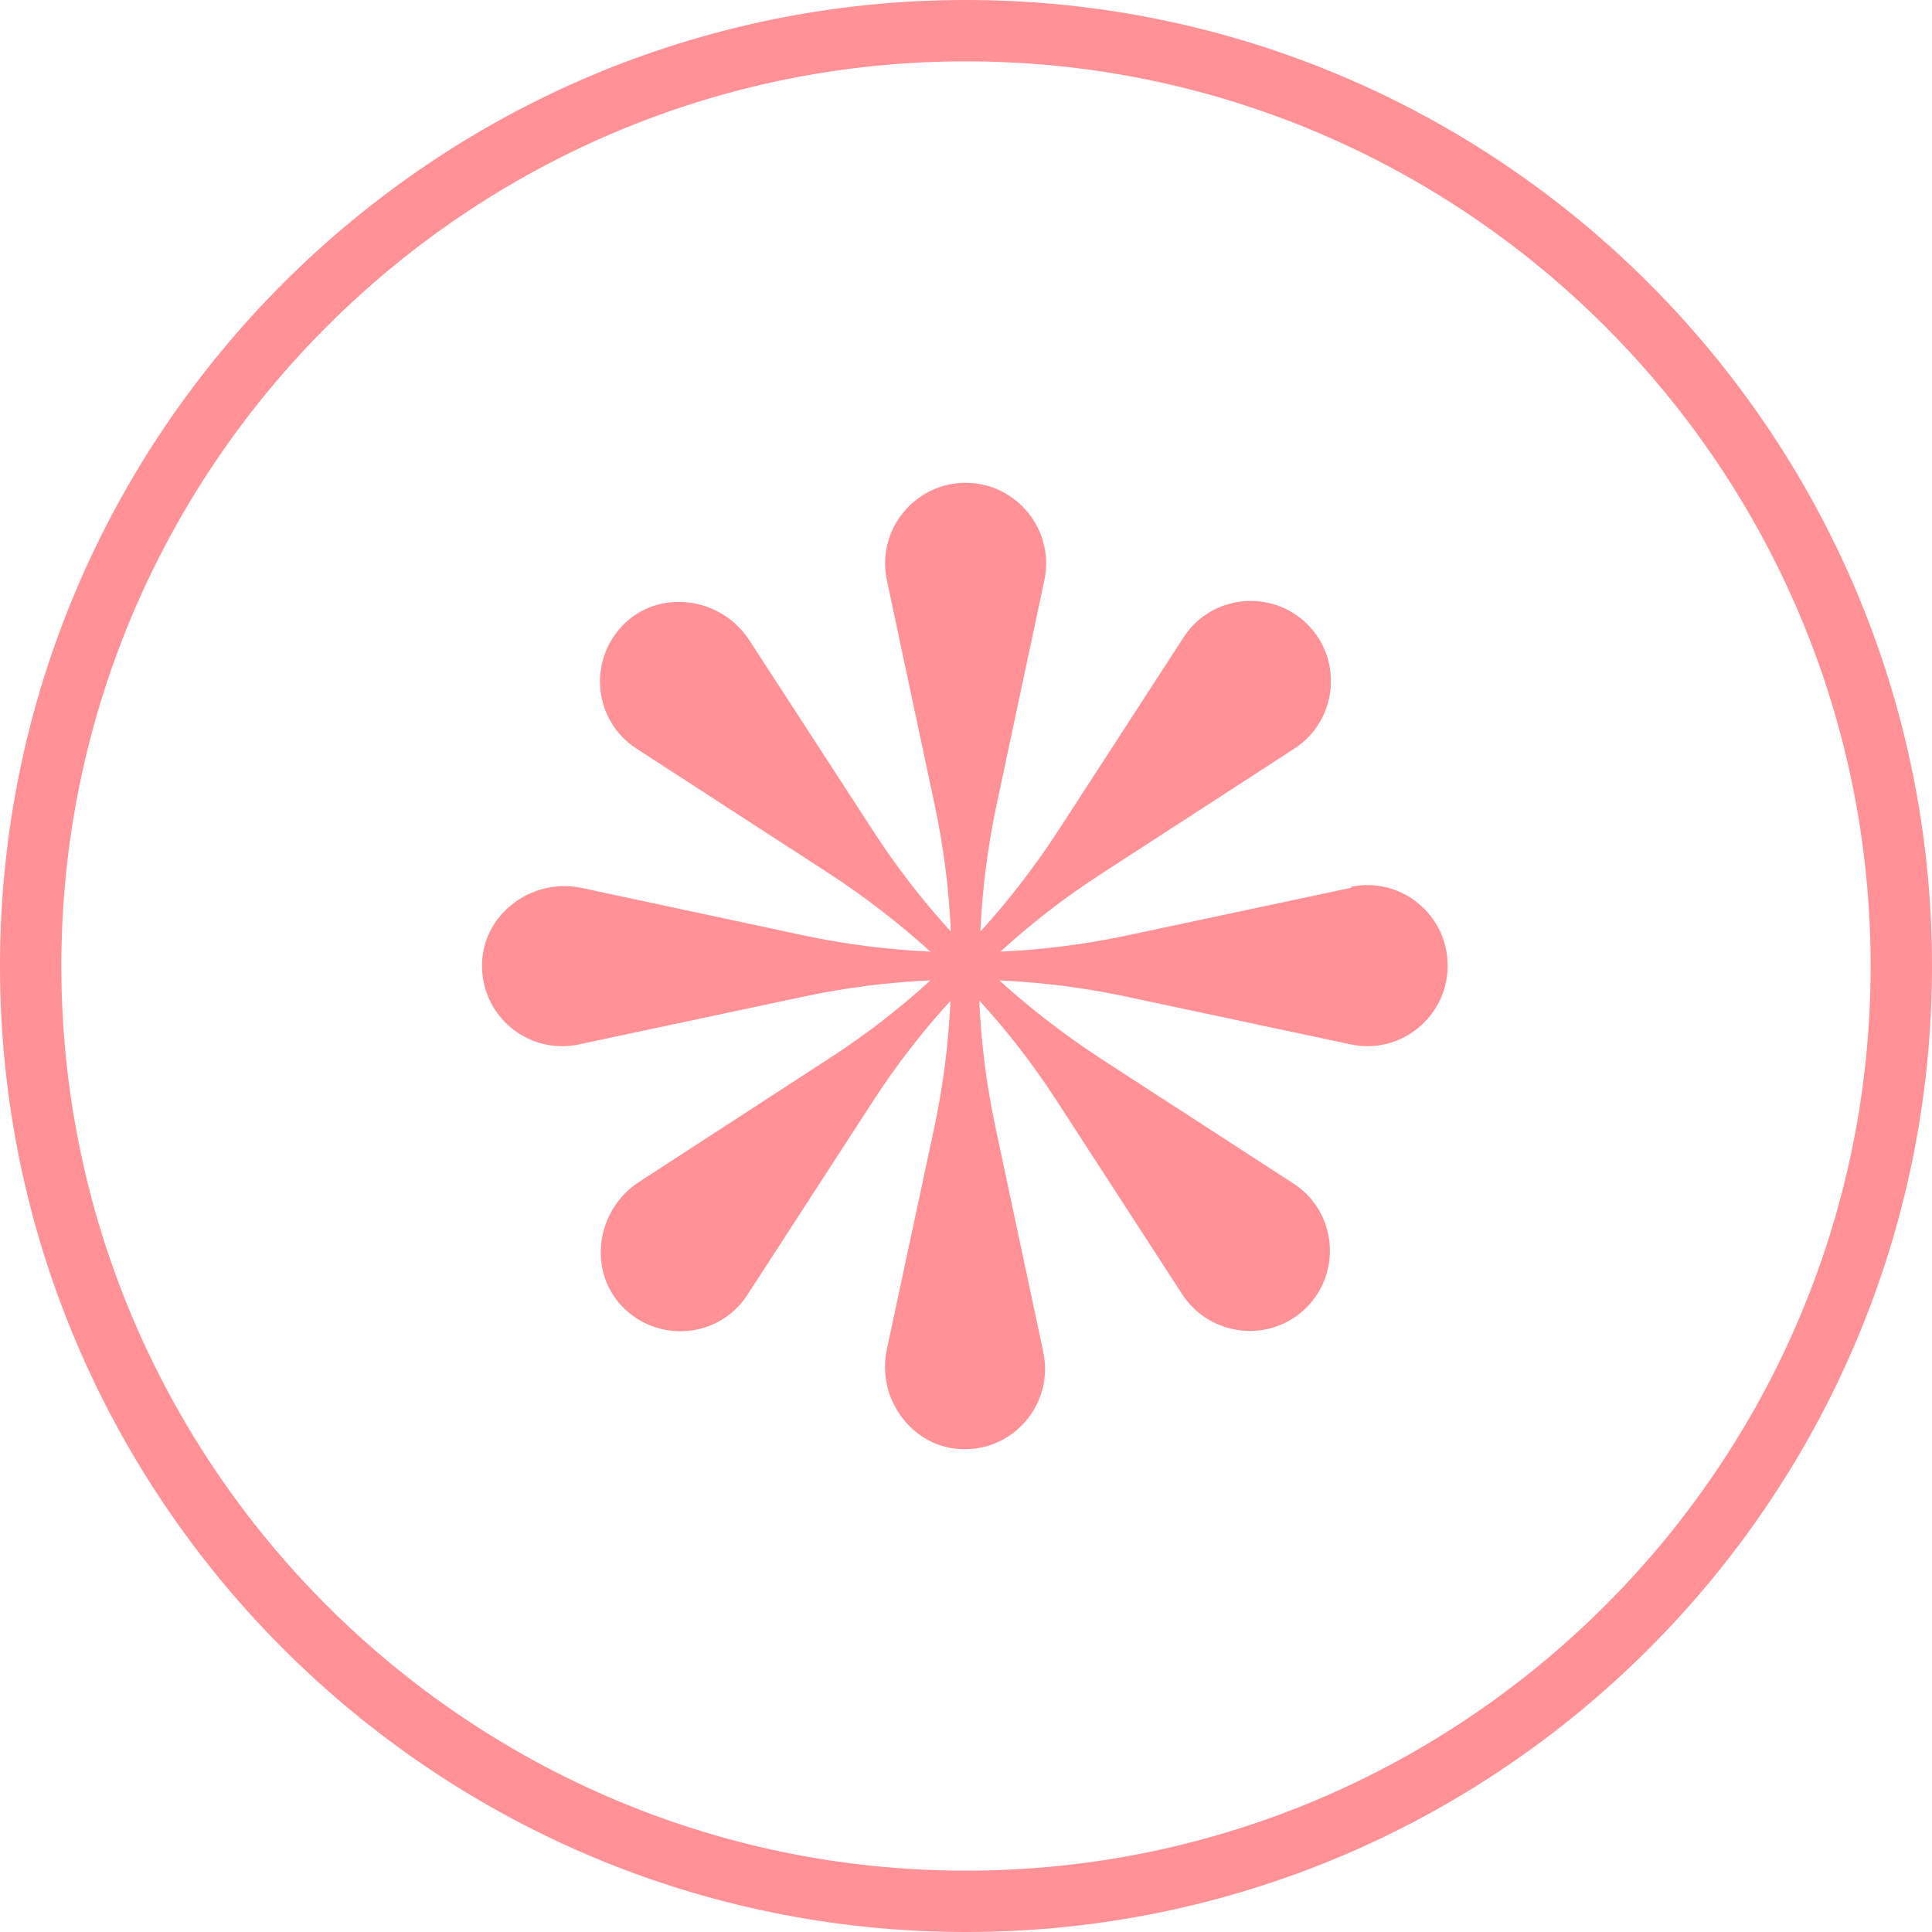 <?xml version="1.0" encoding="UTF-8"?>
<svg data-bbox="0 0 51.02 51.02" viewBox="0 0 51.02 51.02" xmlns="http://www.w3.org/2000/svg" data-type="color">
    <g>
        <defs>
            <clipPath id="b2befeb4-0eaa-4a43-887f-5e0a75f65a22">
                <path d="M51.02 0v51.02H0V0z"/>
            </clipPath>
        </defs>
        <g clip-path="url(#b2befeb4-0eaa-4a43-887f-5e0a75f65a22)">
            <path d="M25.51 1.62c-13.17 0-23.89 10.72-23.89 23.89S12.34 49.4 25.51 49.4 49.4 38.68 49.4 25.51 38.68 1.62 25.51 1.62m0 49.4C11.44 51.02 0 39.58 0 25.51S11.44 0 25.51 0s25.51 11.44 25.51 25.51-11.44 25.51-25.51 25.51" fill="#ff9197" data-color="1"/>
            <path d="m35.7 23.44-5.97 1.27c-1.09.23-2.19.37-3.31.42q1.23-1.125 2.64-2.04l5.12-3.32c1.13-.73 1.3-2.33.35-3.28s-2.55-.79-3.28.35l-3.32 5.12c-.61.93-1.29 1.82-2.04 2.64.05-1.11.19-2.22.42-3.31l1.27-5.97c.28-1.32-.73-2.57-2.08-2.57s-2.36 1.25-2.08 2.57l1.27 5.97c.23 1.09.37 2.19.42 3.31q-1.125-1.23-2.04-2.64l-3.28-5.05c-.75-1.16-2.41-1.38-3.36-.38-.91.96-.74 2.52.38 3.24l5.12 3.32q1.395.915 2.64 2.04c-1.11-.05-2.22-.19-3.31-.42l-5.89-1.26c-1.35-.29-2.68.73-2.64 2.11.03 1.32 1.26 2.3 2.56 2.02l5.97-1.27c1.09-.23 2.19-.37 3.31-.42q-1.23 1.125-2.64 2.04l-5.05 3.28c-1.16.75-1.38 2.41-.38 3.36.96.91 2.52.74 3.24-.38l3.32-5.12q.915-1.41 2.04-2.64c-.05 1.11-.19 2.22-.42 3.31l-1.26 5.89c-.29 1.35.73 2.68 2.11 2.64 1.32-.03 2.3-1.26 2.02-2.57l-1.27-5.97c-.23-1.09-.37-2.19-.42-3.31q1.125 1.23 2.04 2.64l3.32 5.12c.74 1.13 2.33 1.3 3.28.35s.79-2.55-.35-3.28l-5.12-3.32q-1.395-.915-2.64-2.04c1.11.05 2.22.19 3.31.42l5.97 1.27c1.32.28 2.56-.73 2.56-2.08s-1.24-2.36-2.56-2.08" fill="#ff9197" data-color="1"/>
        </g>
    </g>
</svg>

